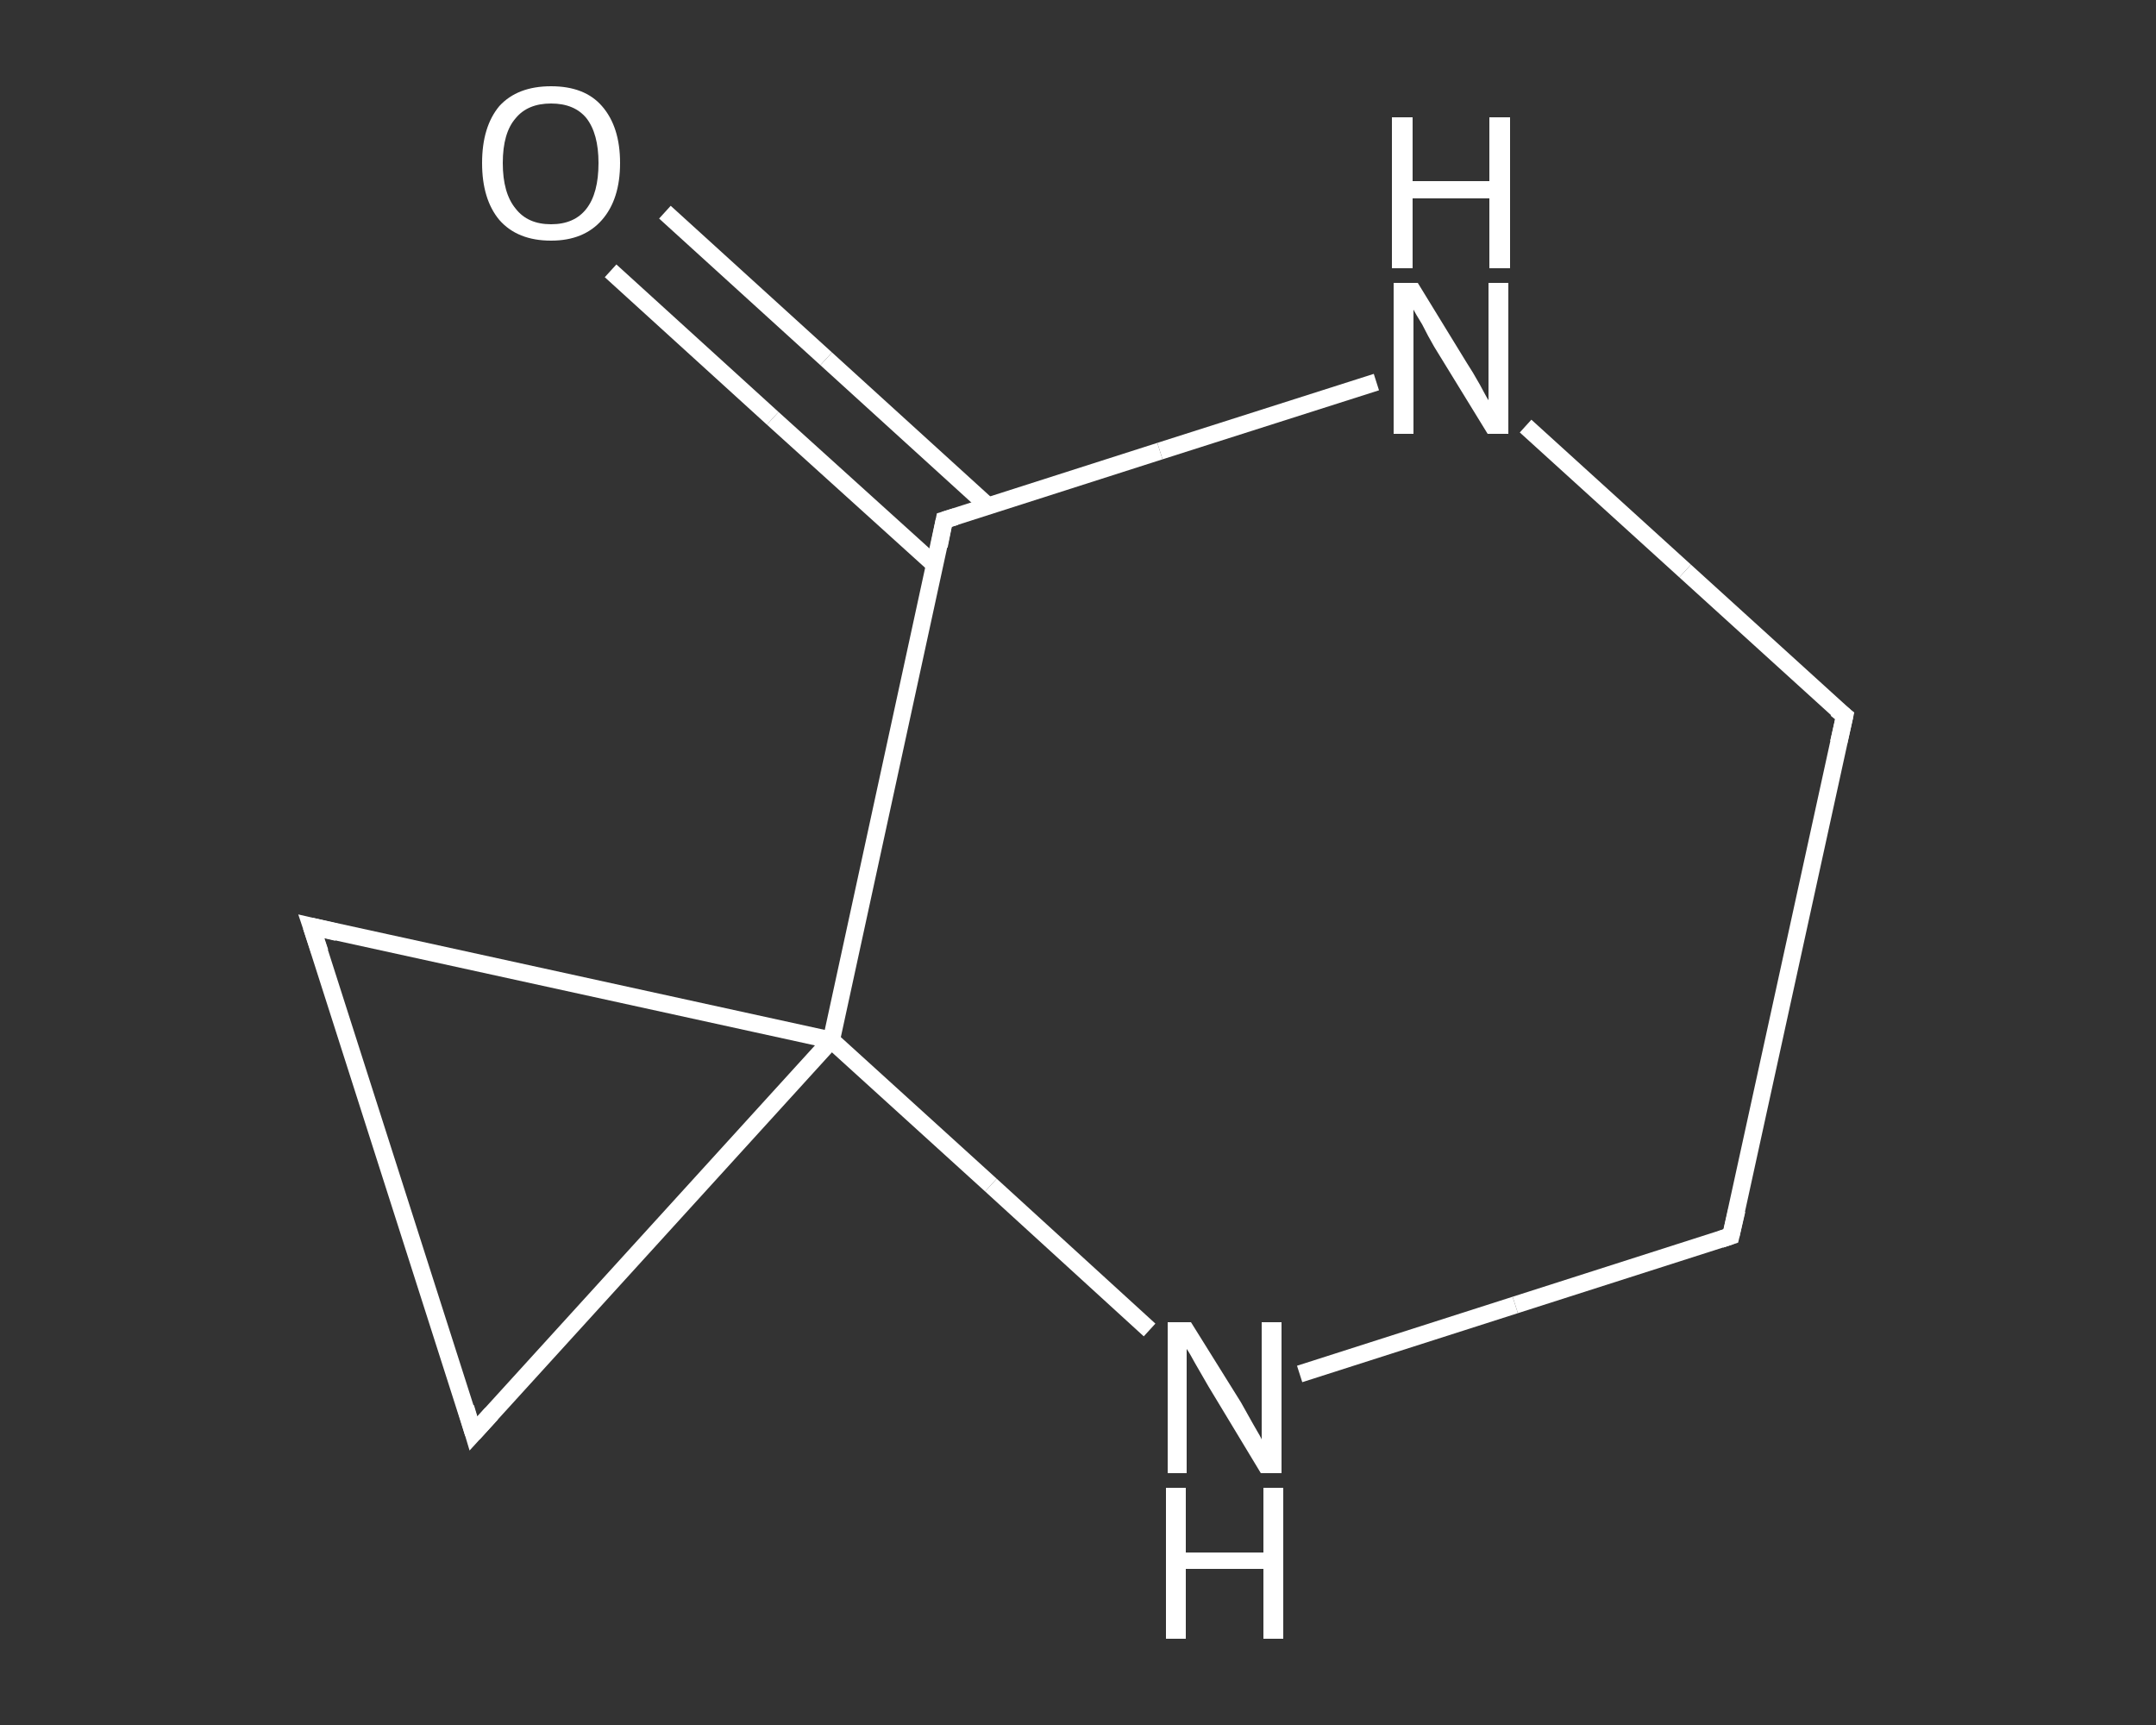 <?xml version='1.0' encoding='iso-8859-1'?>
<svg version='1.1' baseProfile='full'
              xmlns='http://www.w3.org/2000/svg'
                      xmlns:rdkit='http://www.rdkit.org/xml'
                      xmlns:xlink='http://www.w3.org/1999/xlink'
                  xml:space='preserve'
width='250px' height='200px' viewBox='0 0 250 200'>
<rect x="0" y="0" width="250" height="200" fill="#333333" stroke="none"/>
<!-- END OF HEADER -->
<rect style='opacity:1.0;fill:transparent;stroke:none' width='250.0' height='200.0' x='0.0' y='0.0'> </rect>
<path class='bond-0 atom-0 atom-1' d='M 77.1,24.6 L 95.8,41.6' style='fill:none;fill-rule:evenodd;stroke:#FFFFFF;stroke-width:2.0px;stroke-linecap:butt;stroke-linejoin:miter;stroke-opacity:1' />
<path class='bond-0 atom-0 atom-1' d='M 95.8,41.6 L 114.6,58.7' style='fill:none;fill-rule:evenodd;stroke:#FFFFFF;stroke-width:2.0px;stroke-linecap:butt;stroke-linejoin:miter;stroke-opacity:1' />
<path class='bond-0 atom-0 atom-1' d='M 70.8,31.4 L 89.6,48.5' style='fill:none;fill-rule:evenodd;stroke:#FFFFFF;stroke-width:2.0px;stroke-linecap:butt;stroke-linejoin:miter;stroke-opacity:1' />
<path class='bond-0 atom-0 atom-1' d='M 89.6,48.5 L 108.4,65.5' style='fill:none;fill-rule:evenodd;stroke:#FFFFFF;stroke-width:2.0px;stroke-linecap:butt;stroke-linejoin:miter;stroke-opacity:1' />
<path class='bond-1 atom-1 atom-2' d='M 109.5,60.3 L 134.5,52.3' style='fill:none;fill-rule:evenodd;stroke:#FFFFFF;stroke-width:2.0px;stroke-linecap:butt;stroke-linejoin:miter;stroke-opacity:1' />
<path class='bond-1 atom-1 atom-2' d='M 134.5,52.3 L 159.6,44.3' style='fill:none;fill-rule:evenodd;stroke:#FFFFFF;stroke-width:2.0px;stroke-linecap:butt;stroke-linejoin:miter;stroke-opacity:1' />
<path class='bond-2 atom-2 atom-3' d='M 176.9,49.4 L 195.4,66.2' style='fill:none;fill-rule:evenodd;stroke:#FFFFFF;stroke-width:2.0px;stroke-linecap:butt;stroke-linejoin:miter;stroke-opacity:1' />
<path class='bond-2 atom-2 atom-3' d='M 195.4,66.2 L 213.9,83.0' style='fill:none;fill-rule:evenodd;stroke:#FFFFFF;stroke-width:2.0px;stroke-linecap:butt;stroke-linejoin:miter;stroke-opacity:1' />
<path class='bond-3 atom-3 atom-4' d='M 213.9,83.0 L 200.7,143.3' style='fill:none;fill-rule:evenodd;stroke:#FFFFFF;stroke-width:2.0px;stroke-linecap:butt;stroke-linejoin:miter;stroke-opacity:1' />
<path class='bond-4 atom-4 atom-5' d='M 200.7,143.3 L 175.7,151.3' style='fill:none;fill-rule:evenodd;stroke:#FFFFFF;stroke-width:2.0px;stroke-linecap:butt;stroke-linejoin:miter;stroke-opacity:1' />
<path class='bond-4 atom-4 atom-5' d='M 175.7,151.3 L 150.7,159.3' style='fill:none;fill-rule:evenodd;stroke:#FFFFFF;stroke-width:2.0px;stroke-linecap:butt;stroke-linejoin:miter;stroke-opacity:1' />
<path class='bond-5 atom-5 atom-6' d='M 133.3,154.2 L 114.9,137.4' style='fill:none;fill-rule:evenodd;stroke:#FFFFFF;stroke-width:2.0px;stroke-linecap:butt;stroke-linejoin:miter;stroke-opacity:1' />
<path class='bond-5 atom-5 atom-6' d='M 114.9,137.4 L 96.4,120.6' style='fill:none;fill-rule:evenodd;stroke:#FFFFFF;stroke-width:2.0px;stroke-linecap:butt;stroke-linejoin:miter;stroke-opacity:1' />
<path class='bond-6 atom-6 atom-7' d='M 96.4,120.6 L 54.9,166.2' style='fill:none;fill-rule:evenodd;stroke:#FFFFFF;stroke-width:2.0px;stroke-linecap:butt;stroke-linejoin:miter;stroke-opacity:1' />
<path class='bond-7 atom-7 atom-8' d='M 54.9,166.2 L 36.1,107.4' style='fill:none;fill-rule:evenodd;stroke:#FFFFFF;stroke-width:2.0px;stroke-linecap:butt;stroke-linejoin:miter;stroke-opacity:1' />
<path class='bond-8 atom-6 atom-1' d='M 96.4,120.6 L 109.5,60.3' style='fill:none;fill-rule:evenodd;stroke:#FFFFFF;stroke-width:2.0px;stroke-linecap:butt;stroke-linejoin:miter;stroke-opacity:1' />
<path class='bond-9 atom-8 atom-6' d='M 36.1,107.4 L 96.4,120.6' style='fill:none;fill-rule:evenodd;stroke:#FFFFFF;stroke-width:2.0px;stroke-linecap:butt;stroke-linejoin:miter;stroke-opacity:1' />
<path d='M 110.8,59.9 L 109.5,60.3 L 108.9,63.3' style='fill:none;stroke:#FFFFFF;stroke-width:2.0px;stroke-linecap:butt;stroke-linejoin:miter;stroke-opacity:1;' />
<path d='M 212.9,82.2 L 213.9,83.0 L 213.2,86.1' style='fill:none;stroke:#FFFFFF;stroke-width:2.0px;stroke-linecap:butt;stroke-linejoin:miter;stroke-opacity:1;' />
<path d='M 201.4,140.3 L 200.7,143.3 L 199.5,143.7' style='fill:none;stroke:#FFFFFF;stroke-width:2.0px;stroke-linecap:butt;stroke-linejoin:miter;stroke-opacity:1;' />
<path d='M 57.0,163.9 L 54.9,166.2 L 54.0,163.2' style='fill:none;stroke:#FFFFFF;stroke-width:2.0px;stroke-linecap:butt;stroke-linejoin:miter;stroke-opacity:1;' />
<path d='M 37.1,110.4 L 36.1,107.4 L 39.1,108.1' style='fill:none;stroke:#FFFFFF;stroke-width:2.0px;stroke-linecap:butt;stroke-linejoin:miter;stroke-opacity:1;' />
<path class='atom-0' d='M 55.9 18.9
Q 55.9 14.7, 57.9 12.3
Q 60.0 10.0, 63.9 10.0
Q 67.8 10.0, 69.8 12.3
Q 71.9 14.7, 71.9 18.9
Q 71.9 23.1, 69.8 25.5
Q 67.7 27.9, 63.9 27.9
Q 60.0 27.9, 57.9 25.5
Q 55.9 23.1, 55.9 18.9
M 63.9 26.0
Q 66.6 26.0, 68.0 24.2
Q 69.4 22.4, 69.4 18.9
Q 69.4 15.5, 68.0 13.7
Q 66.6 12.0, 63.9 12.0
Q 61.2 12.0, 59.8 13.7
Q 58.3 15.4, 58.3 18.9
Q 58.3 22.4, 59.8 24.2
Q 61.2 26.0, 63.9 26.0
' fill='#FFFFFF'/>
<path class='atom-2' d='M 164.4 32.8
L 170.1 42.1
Q 170.7 43.0, 171.6 44.6
Q 172.5 46.3, 172.6 46.4
L 172.6 32.8
L 174.9 32.8
L 174.9 50.3
L 172.5 50.3
L 166.3 40.2
Q 165.6 39.0, 164.9 37.6
Q 164.1 36.3, 163.9 35.9
L 163.9 50.3
L 161.6 50.3
L 161.6 32.8
L 164.4 32.8
' fill='#FFFFFF'/>
<path class='atom-2' d='M 161.4 13.6
L 163.8 13.6
L 163.8 21.0
L 172.7 21.0
L 172.7 13.6
L 175.1 13.6
L 175.1 31.1
L 172.7 31.1
L 172.7 23.0
L 163.8 23.0
L 163.8 31.1
L 161.4 31.1
L 161.4 13.6
' fill='#FFFFFF'/>
<path class='atom-5' d='M 138.1 153.3
L 143.9 162.6
Q 144.4 163.5, 145.3 165.1
Q 146.3 166.8, 146.3 166.9
L 146.3 153.3
L 148.6 153.3
L 148.6 170.8
L 146.2 170.8
L 140.1 160.7
Q 139.4 159.5, 138.6 158.1
Q 137.9 156.8, 137.6 156.4
L 137.6 170.8
L 135.4 170.8
L 135.4 153.3
L 138.1 153.3
' fill='#FFFFFF'/>
<path class='atom-5' d='M 135.2 172.5
L 137.5 172.5
L 137.5 180.0
L 146.5 180.0
L 146.5 172.5
L 148.8 172.5
L 148.8 190.0
L 146.5 190.0
L 146.5 181.9
L 137.5 181.9
L 137.5 190.0
L 135.2 190.0
L 135.2 172.5
' fill='#FFFFFF'/>
</svg>
